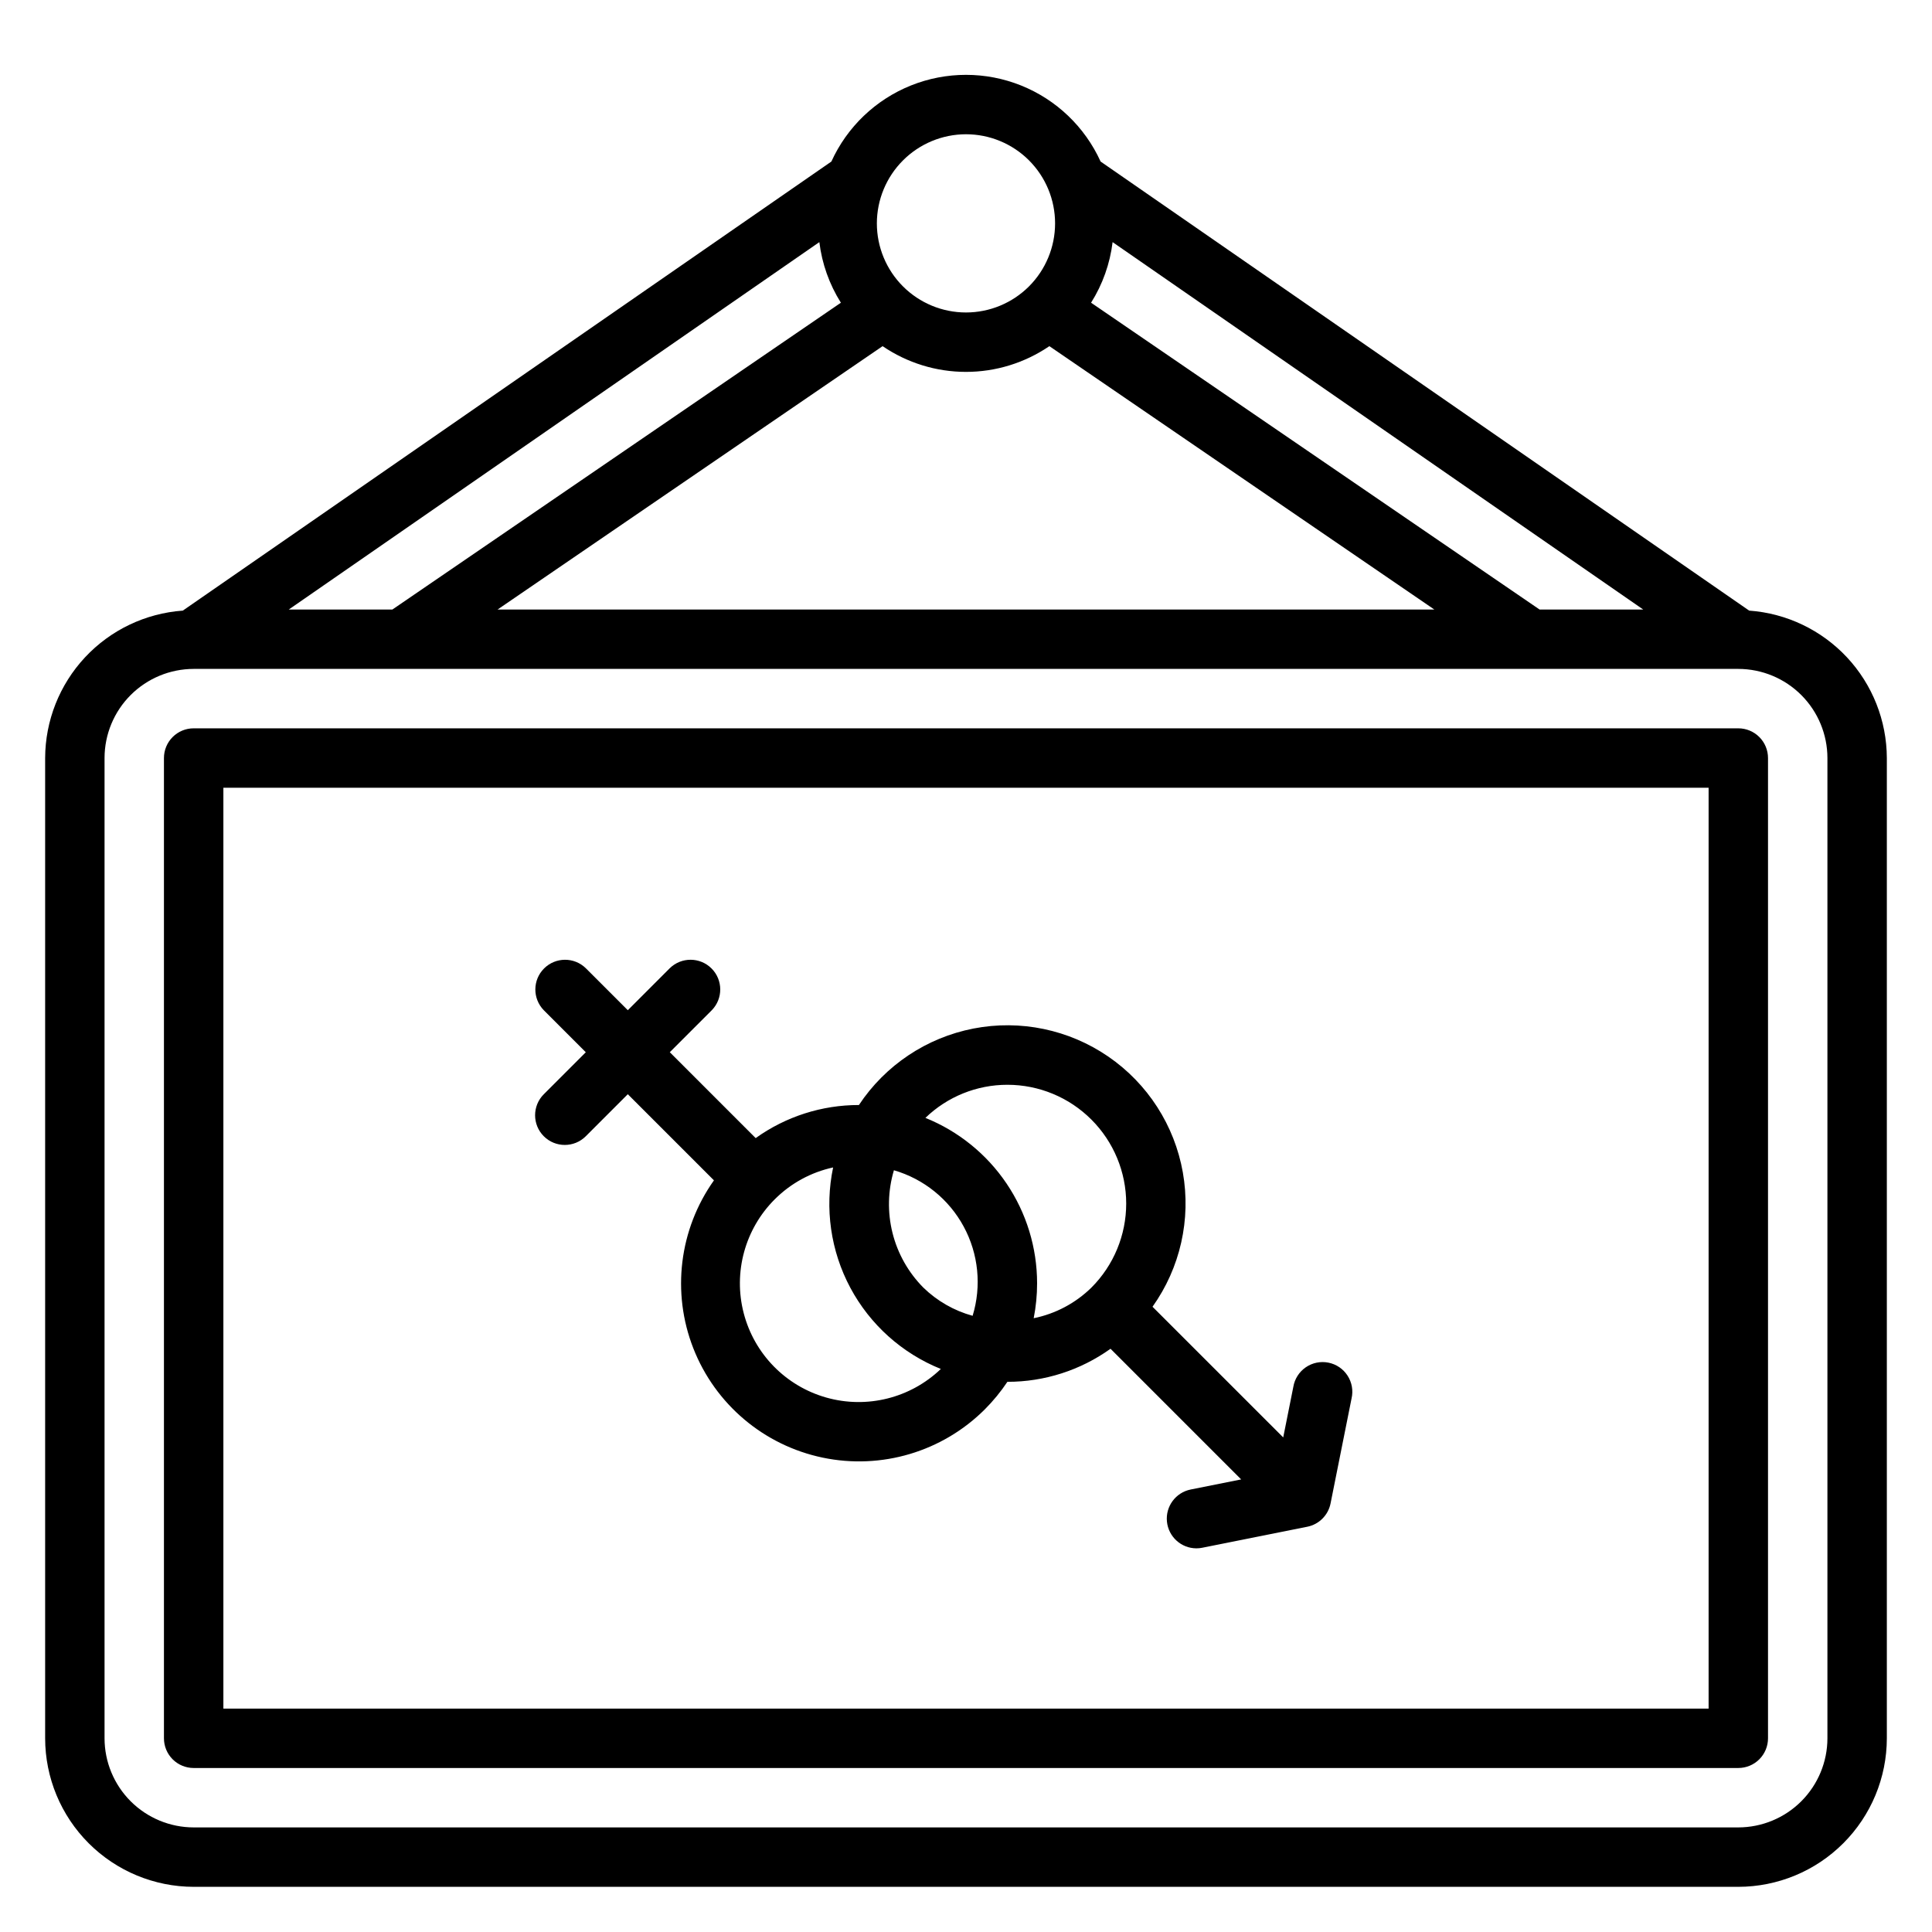 <?xml version="1.0" encoding="UTF-8"?>
<!-- Uploaded to: ICON Repo, www.iconrepo.com, Generator: ICON Repo Mixer Tools -->
<svg fill="#000000" width="800px" height="800px" version="1.1" viewBox="144 144 512 512" xmlns="http://www.w3.org/2000/svg">
 <path d="m607.55 305.82-171.88-119.01c-4.172-9.184-11.723-16.402-21.086-20.16-9.363-3.754-19.812-3.754-29.172 0-9.363 3.758-16.918 10.977-21.09 20.16l-171.88 119.01c-9.891 0.711-19.145 5.133-25.906 12.375-6.766 7.246-10.543 16.781-10.574 26.695v259.78c0.012 10.434 4.164 20.438 11.543 27.816 7.379 7.379 17.383 11.531 27.816 11.543h409.35c10.434-0.012 20.438-4.164 27.816-11.543 7.379-7.379 11.531-17.383 11.543-27.816v-259.78c-0.031-9.914-3.805-19.449-10.57-26.695-6.766-7.242-16.02-11.664-25.906-12.375zm-168.7-97.656 140.62 97.367h-27.465l-118.86-81.309c3.066-4.867 5.012-10.352 5.707-16.059zm-38.855-28.586c6.262 0 12.27 2.488 16.699 6.918 4.426 4.426 6.914 10.434 6.914 16.699 0 6.262-2.488 12.27-6.914 16.699-4.43 4.426-10.438 6.914-16.699 6.914-6.266 0-12.273-2.488-16.699-6.914-4.43-4.43-6.918-10.438-6.918-16.699 0.008-6.262 2.496-12.266 6.926-16.691 4.426-4.43 10.43-6.918 16.691-6.926zm-22.098 56.156h-0.004c6.516 4.441 14.215 6.82 22.102 6.82 7.883 0 15.586-2.379 22.098-6.82l102.02 69.797h-248.25zm-16.762-27.57c0.695 5.707 2.644 11.191 5.707 16.059l-118.86 81.309h-27.461zm267.15 396.5c-0.008 6.262-2.5 12.262-6.926 16.691-4.43 4.426-10.43 6.918-16.691 6.926h-409.35c-6.258-0.008-12.262-2.5-16.691-6.926-4.426-4.43-6.918-10.43-6.922-16.691v-259.78c0.004-6.262 2.496-12.266 6.922-16.691 4.43-4.426 10.434-6.918 16.691-6.926h409.35c6.262 0.008 12.262 2.5 16.691 6.926 4.426 4.426 6.918 10.43 6.926 16.691zm-23.617-267.65h-409.35c-2.086-0.004-4.09 0.828-5.566 2.305-1.477 1.477-2.305 3.477-2.305 5.566v259.78c0 2.086 0.828 4.09 2.305 5.566 1.477 1.477 3.481 2.305 5.566 2.305h409.35c2.086 0 4.09-0.828 5.566-2.305 1.477-1.477 2.305-3.481 2.305-5.566v-259.78c0-2.09-0.828-4.09-2.305-5.566-1.477-1.477-3.481-2.309-5.566-2.305zm-7.871 259.78h-393.6v-244.04h393.6zm-308.69-151.68c3.074 3.074 8.059 3.074 11.133 0l11.133-11.137 22.828 22.828c-9.211 12.973-11.266 29.715-5.457 44.527s18.691 25.699 34.266 28.953 31.738-1.562 42.992-12.809c2.223-2.227 4.219-4.664 5.965-7.281 9.805 0.012 19.363-3.055 27.332-8.762l34.625 34.625-13.41 2.68h0.004c-3.957 0.805-6.664 4.469-6.269 8.488 0.398 4.019 3.769 7.086 7.805 7.098 0.523 0 1.043-0.051 1.555-0.156l27.828-5.566c3.113-0.621 5.551-3.059 6.172-6.172l5.566-27.828c0.48-2.074 0.098-4.254-1.059-6.043-1.152-1.785-2.981-3.031-5.07-3.445-2.086-0.418-4.254 0.027-6.004 1.234-1.754 1.207-2.945 3.07-3.297 5.172l-2.68 13.41-34.637-34.629c7.344-10.312 10.238-23.141 8.035-35.605-2.203-12.465-9.32-23.523-19.754-30.691s-23.309-9.848-35.734-7.434c-12.426 2.414-23.363 9.719-30.355 20.27h-0.012c-9.809-0.012-19.375 3.055-27.348 8.766l-22.758-22.762 11.133-11.133c3.008-3.086 2.977-8.016-0.07-11.062-3.047-3.047-7.977-3.078-11.062-0.07l-11.129 11.137-11.133-11.133c-3.086-3.008-8.016-2.977-11.062 0.07-3.047 3.047-3.078 7.977-0.07 11.062l11.133 11.137-11.133 11.137v-0.004c-3.07 3.074-3.07 8.055 0 11.129zm122.86-13.637c8.352 0 16.359 3.316 22.262 9.223 5.906 5.906 9.223 13.914 9.223 22.262 0 8.352-3.316 16.359-9.223 22.266-4.207 4.125-9.52 6.941-15.293 8.113 0.602-3.051 0.906-6.156 0.902-9.266-0.004-9.426-2.824-18.629-8.098-26.438-5.273-7.809-12.762-13.863-21.5-17.387 5.828-5.633 13.621-8.777 21.727-8.773zm-30.07 22.652c7.914 2.301 14.574 7.676 18.492 14.926 3.922 7.25 4.769 15.766 2.363 23.645-4.914-1.348-9.406-3.922-13.059-7.477-3.973-4.004-6.797-9.004-8.168-14.477-1.371-5.473-1.242-11.211 0.371-16.617zm-31.562 7.68c4.234-4.231 9.598-7.156 15.449-8.426-2.273 10.836-0.656 22.125 4.562 31.891 5.223 9.762 13.711 17.379 23.984 21.512-8.059 7.738-19.613 10.621-30.359 7.578-10.75-3.043-19.078-11.555-21.883-22.367-2.805-10.812 0.332-22.301 8.246-30.188z"/>
</svg>